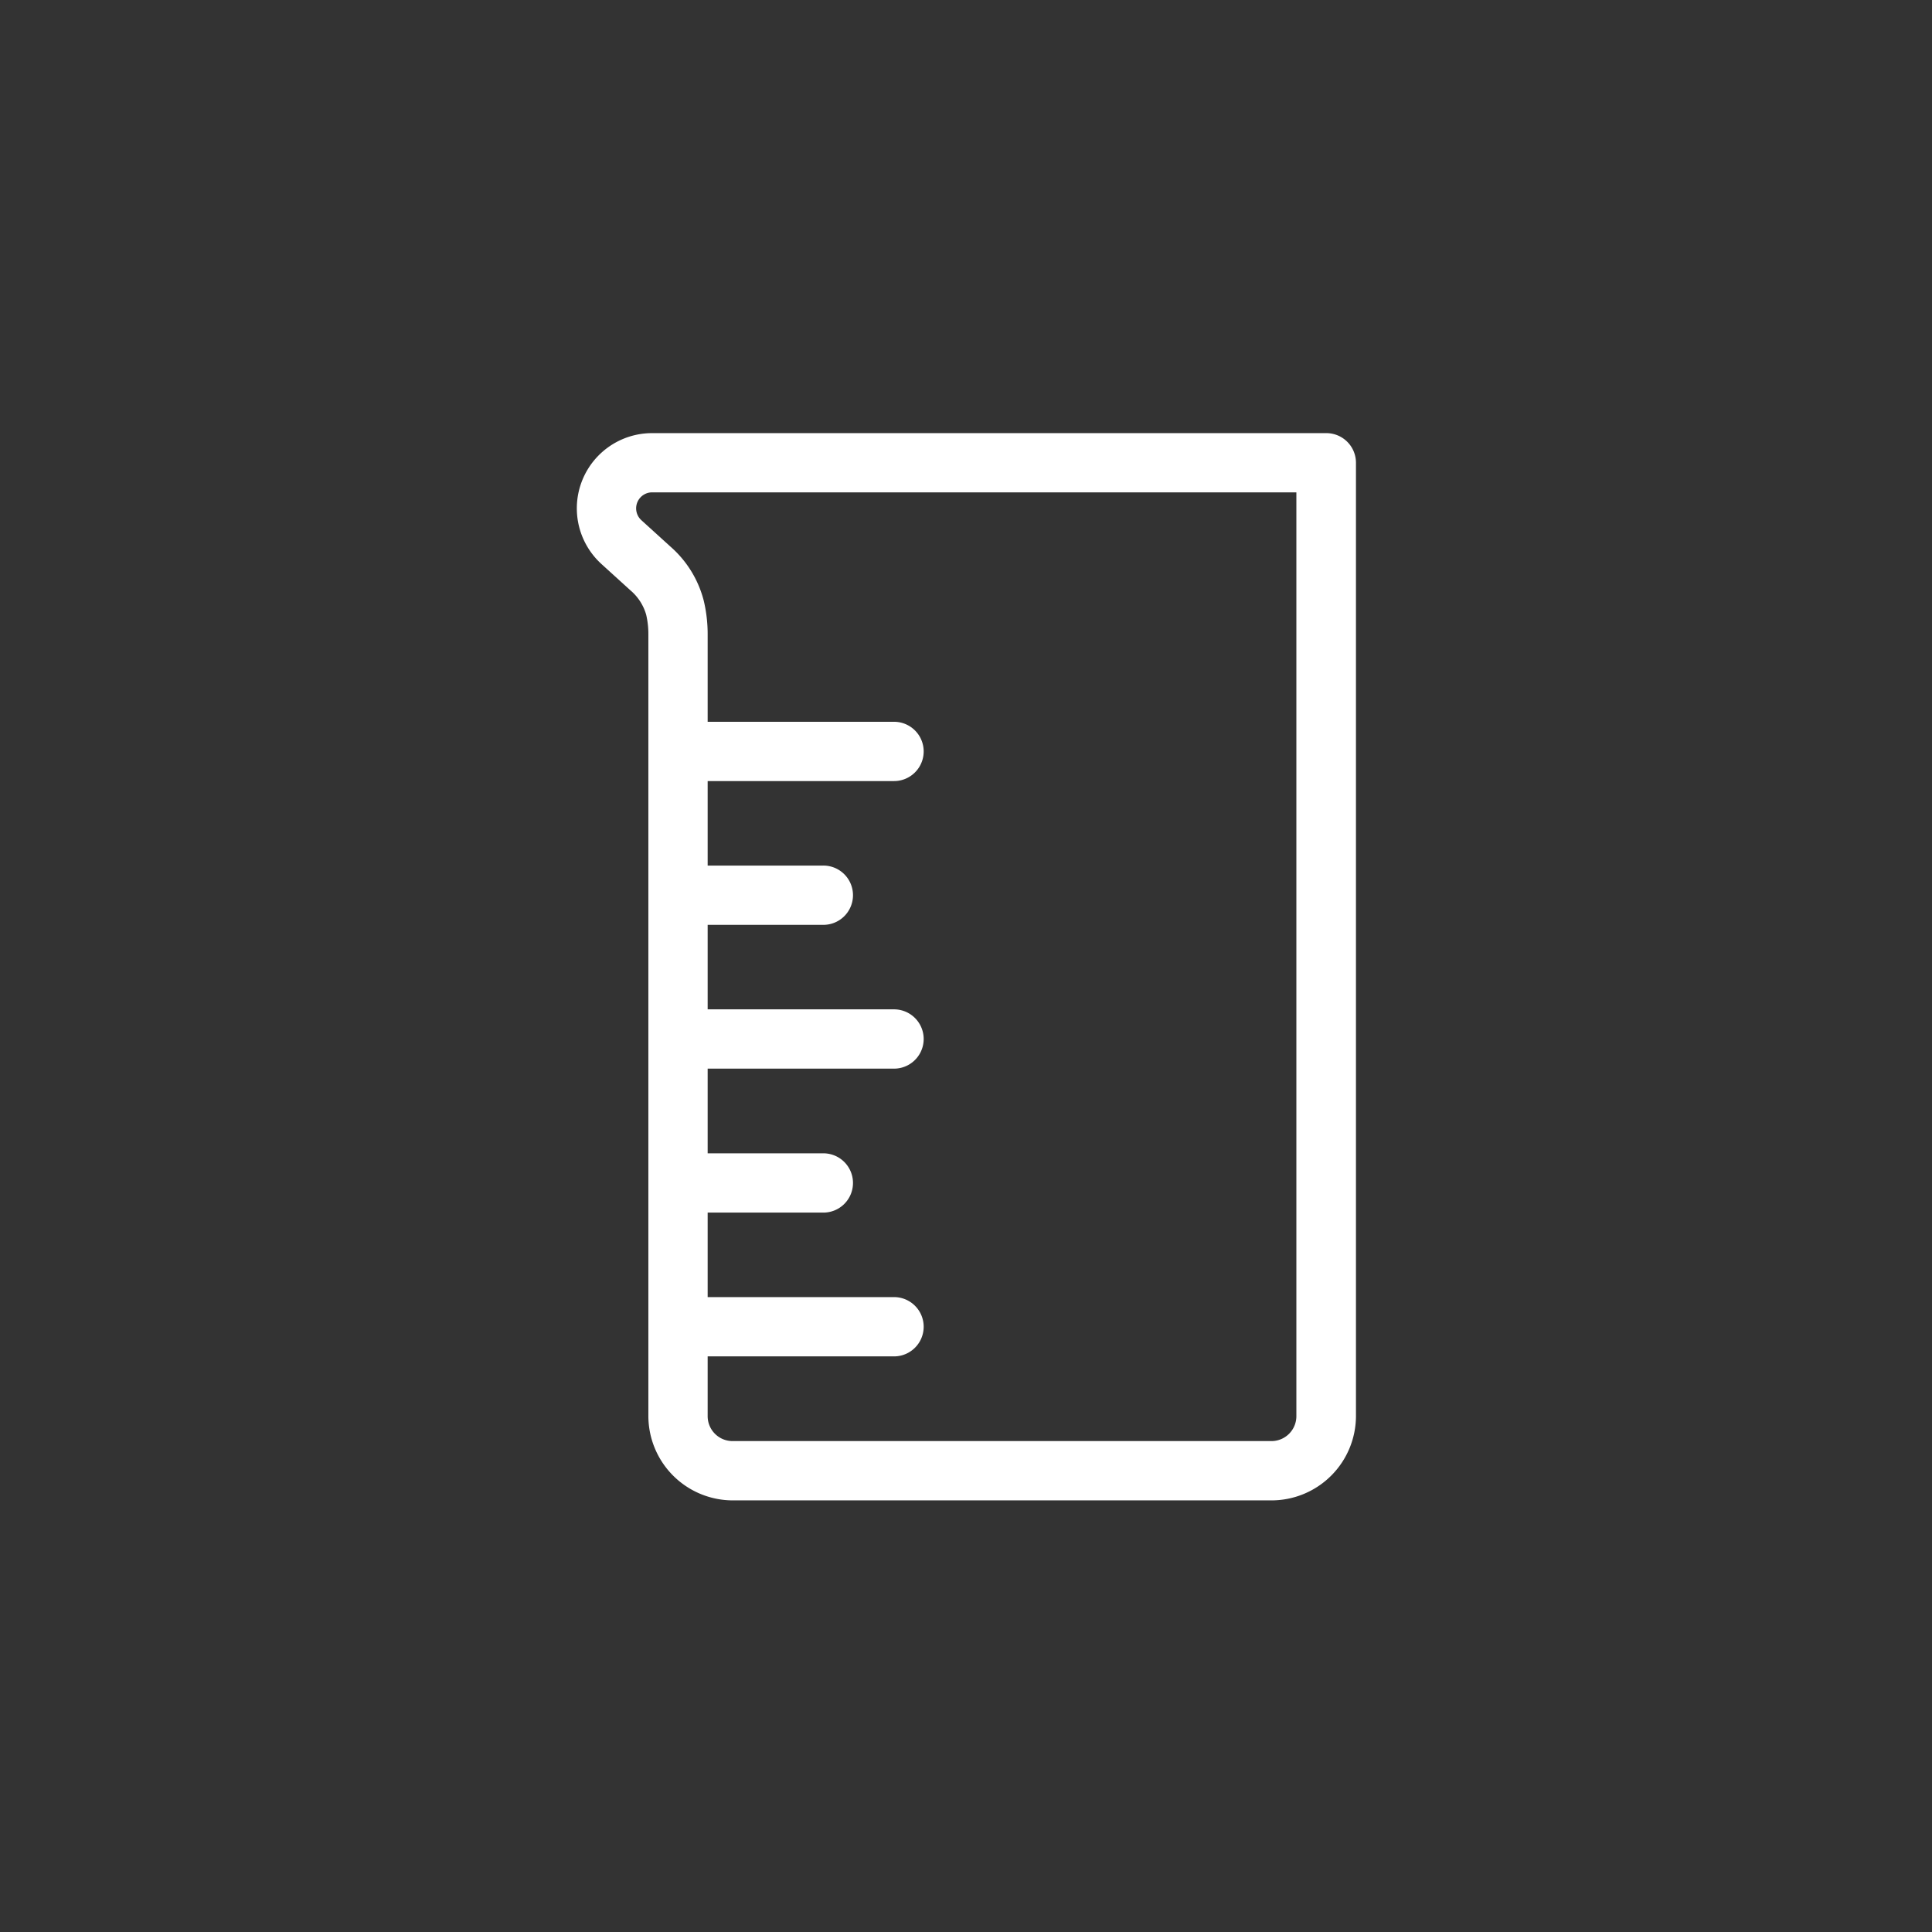 <svg id="katman_1" data-name="katman 1" xmlns="http://www.w3.org/2000/svg" viewBox="0 0 320 320"><rect x="0" y="0" width="320" height="320" fill="#333333" stroke="none"/><defs><style>.cls-1{fill:#fff;}</style></defs><path class="cls-1" d="M219.63,71.74H108a12.46,12.46,0,0,0-8.38,21.68l4.81,4.37a8.26,8.26,0,0,1,2.59,4,13.89,13.89,0,0,1,.37,3.22V234.56a14,14,0,0,0,14,13.95h89.25a14,14,0,0,0,13.95-13.95V76.65A4.91,4.91,0,0,0,219.63,71.74Zm-4.91,162.82a4.13,4.13,0,0,1-4.13,4.13H121.34a4.13,4.13,0,0,1-4.13-4.13v-9.9h30.87a4.91,4.91,0,1,0,0-9.82H117.21v-14h18.94a4.91,4.91,0,1,0,0-9.81H117.21V177h30.87a4.91,4.91,0,0,0,0-9.82H117.21v-14h18.94a4.91,4.91,0,1,0,0-9.81H117.21v-14h30.87a4.91,4.91,0,0,0,0-9.82H117.21V105a23.94,23.94,0,0,0-.64-5.48,17.75,17.75,0,0,0-5.54-9l-4.81-4.37A2.65,2.65,0,0,1,108,81.55H214.72Z"/></svg>